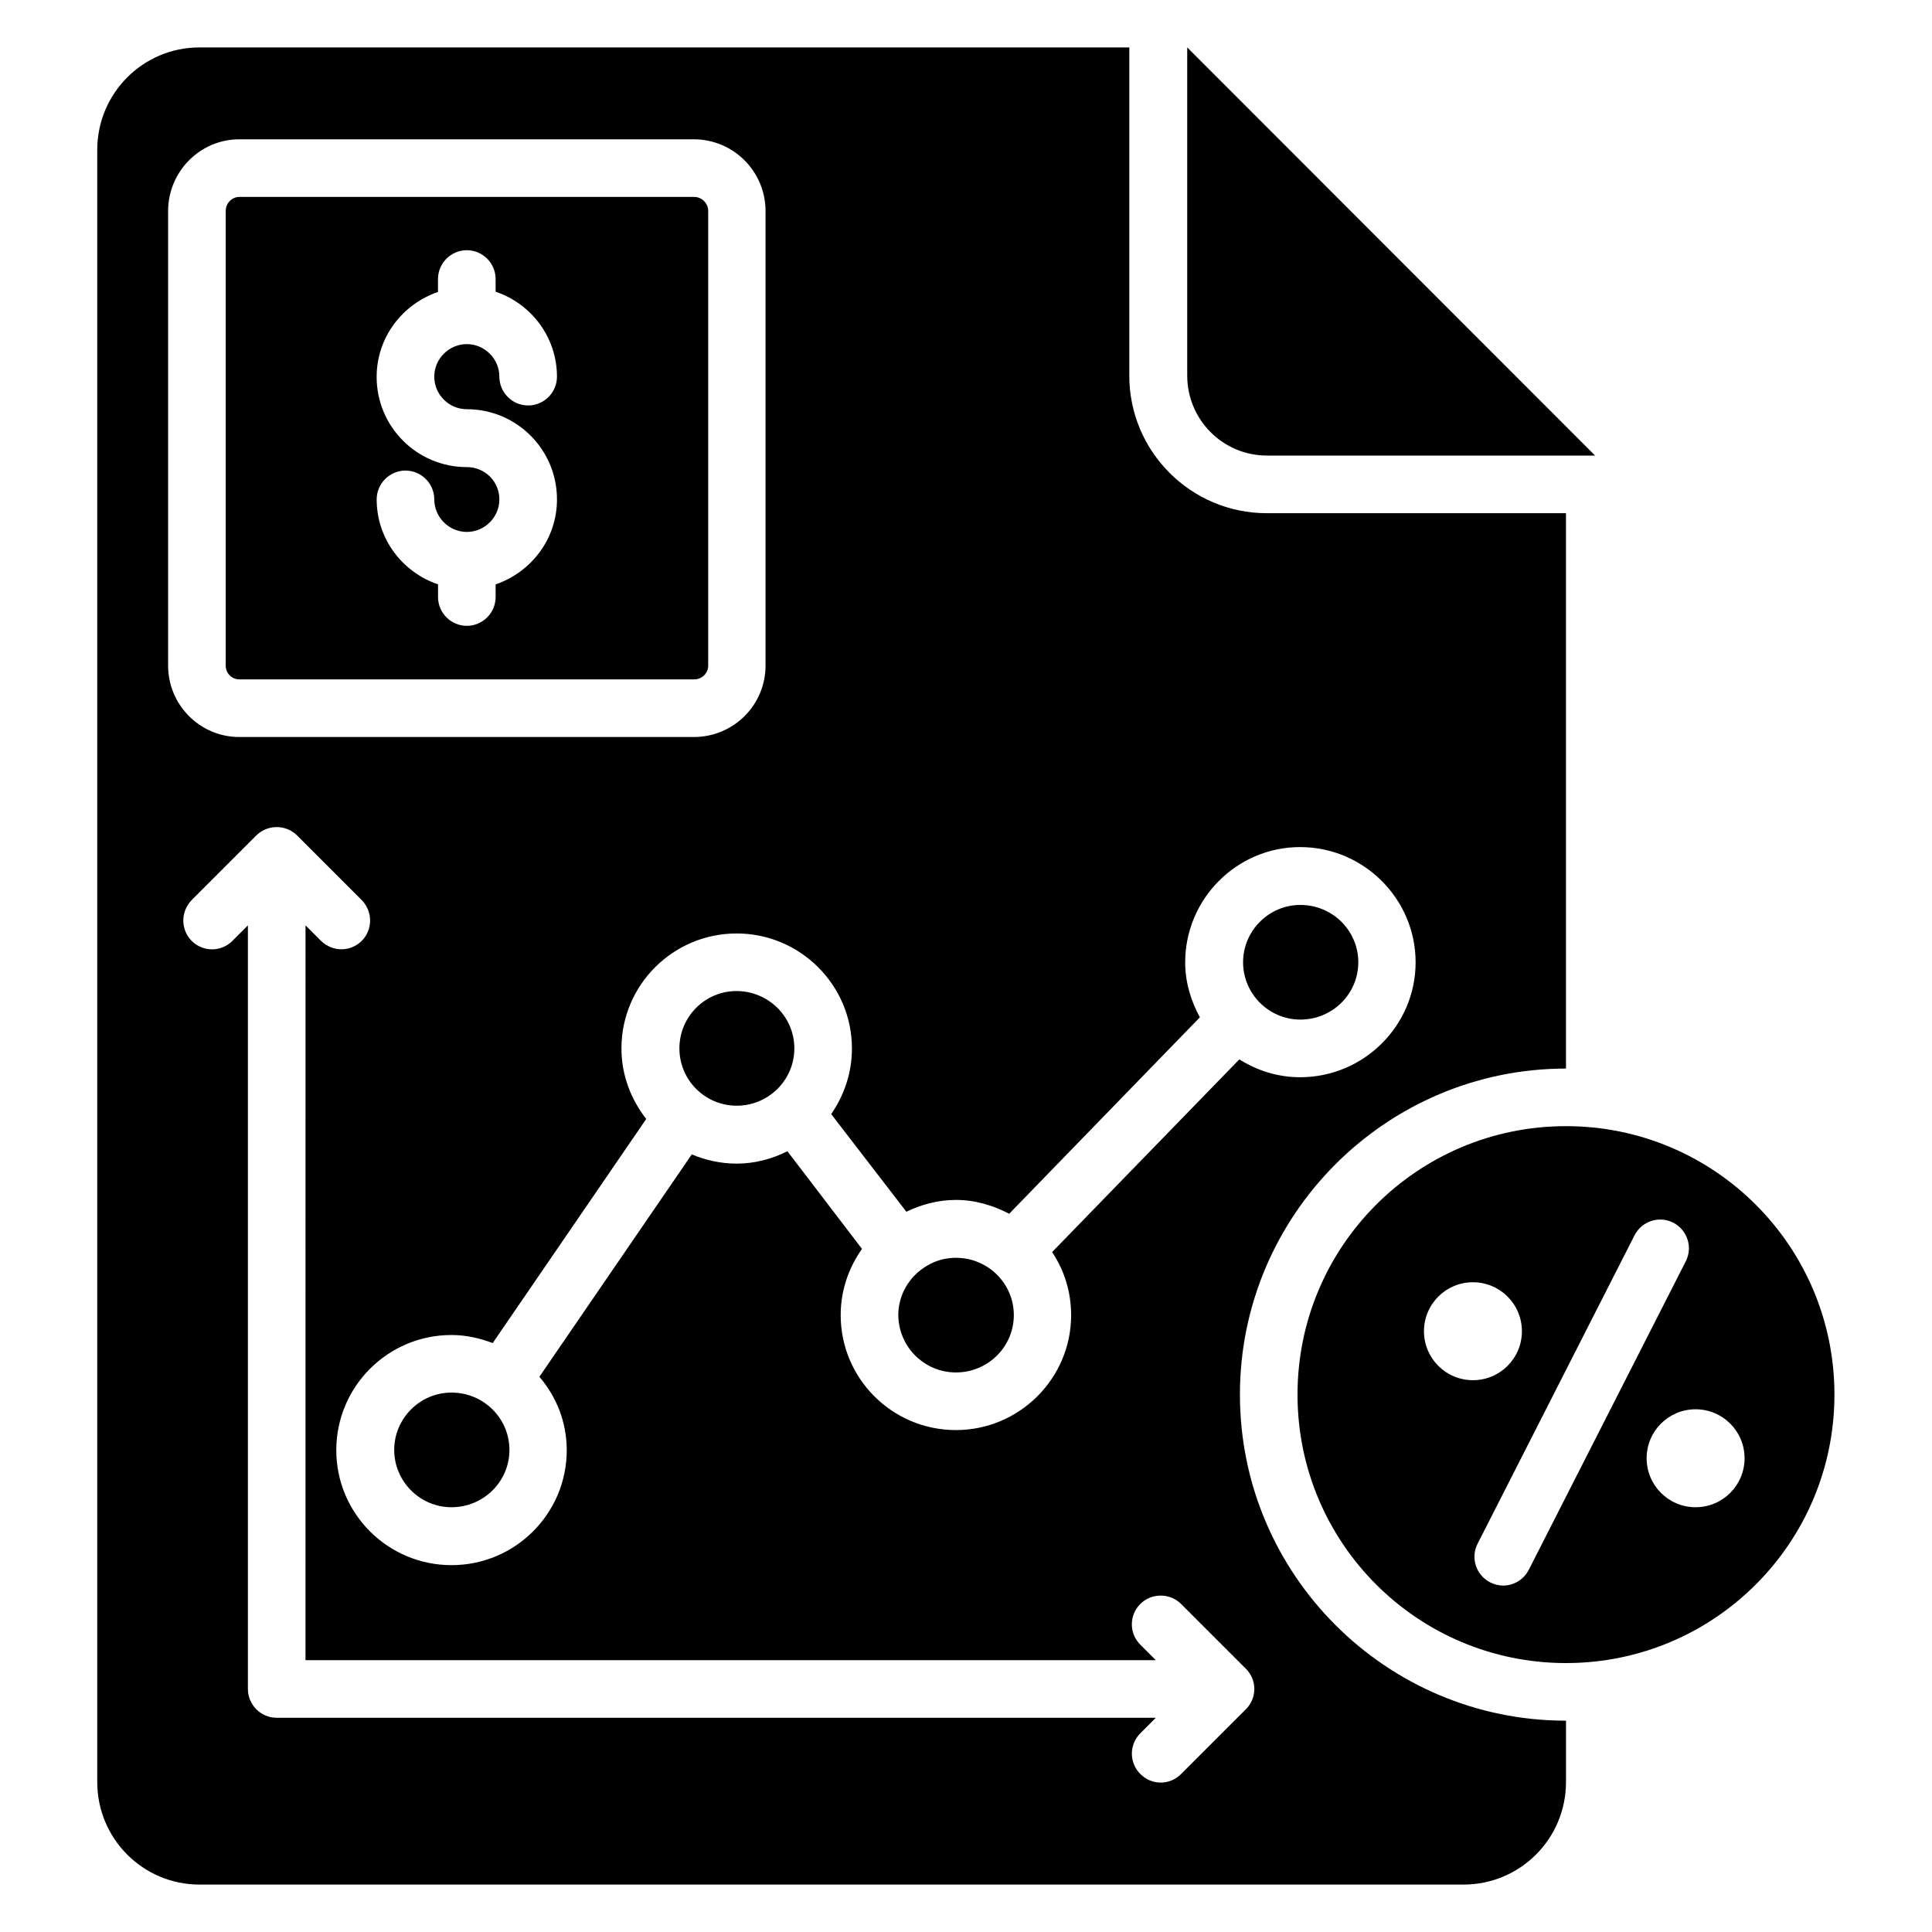 <?xml version="1.0" encoding="UTF-8"?>
<!-- The Best Svg Icon site in the world: iconSvg.co, Visit us! https://iconsvg.co -->
<svg fill="#000000" width="800px" height="800px" version="1.1" viewBox="144 144 512 512" xmlns="http://www.w3.org/2000/svg">
 <g>
  <path d="m559 442.44c-39.312 0-71.145 31.832-71.145 71.145s31.832 71.145 71.145 71.145 71.145-31.832 71.145-71.145-31.832-71.145-71.145-71.145zm-37.633 54.348c0-7.176 5.801-12.977 12.977-12.977 7.176 0 12.977 5.801 12.977 12.977 0 7.176-5.801 12.977-12.977 12.977-7.176 0.004-12.977-5.801-12.977-12.977zm27.785 63.207c-1.375 2.672-4.047 4.199-6.793 4.199-1.145 0-2.367-0.305-3.434-0.84-3.742-1.91-5.266-6.488-3.359-10.23l41.602-81.754c1.91-3.742 6.488-5.266 10.23-3.359 3.742 1.91 5.266 6.488 3.359 10.23zm44.199-16.566c-7.176 0-12.977-5.801-12.977-12.977s5.801-12.977 12.977-12.977 12.977 5.801 12.977 12.977-5.801 12.977-12.977 12.977z"/>
  <path d="m207.48 324.05h120.46c2.062 0 3.742-1.602 3.742-3.664v-120.46c0-2.062-1.68-3.742-3.742-3.742h-120.46c-2.059 0-3.664 1.68-3.664 3.742v120.46c0 2.059 1.605 3.664 3.664 3.664zm60.23-56.262c-13.207 0-23.895-10.688-23.895-23.895 0-10.535 6.871-19.312 16.258-22.52l0.004-3.43c0-4.199 3.434-7.633 7.633-7.633 4.199 0 7.633 3.434 7.633 7.633v3.359c9.465 3.207 16.258 12.062 16.258 22.52 0 4.199-3.434 7.633-7.633 7.633s-7.633-3.434-7.633-7.633c0-4.734-3.894-8.625-8.625-8.625-4.734 0-8.625 3.894-8.625 8.625 0 4.734 3.894 8.625 8.625 8.625 13.207 0 23.895 10.688 23.895 23.895 0 10.535-6.871 19.312-16.258 22.52v3.359c0 4.199-3.434 7.633-7.633 7.633-4.199 0-7.633-3.434-7.633-7.633v-3.359c-9.465-3.207-16.258-12.062-16.258-22.52 0-4.199 3.434-7.633 7.633-7.633s7.633 3.434 7.633 7.633c0 4.734 3.894 8.625 8.625 8.625 4.734 0 8.625-3.894 8.625-8.625-0.004-4.738-3.82-8.555-8.629-8.555z"/>
  <path d="m263.66 513.05c-8.398 0-15.191 6.871-15.191 15.191 0 8.32 6.793 15.191 15.191 15.191 8.473 0 15.344-6.793 15.344-15.191 0-8.398-6.871-15.191-15.344-15.191z"/>
  <path d="m324.05 421.83c0 8.398 6.793 15.191 15.191 15.191 4.121 0 7.785-1.602 10.535-4.199 2.902-2.75 4.734-6.641 4.734-10.992 0-8.398-6.871-15.191-15.344-15.191-8.324 0-15.117 6.793-15.117 15.191z"/>
  <path d="m488.62 414.2c8.473 0 15.344-6.793 15.344-15.191 0-8.398-6.871-15.191-15.344-15.191-8.398 0-15.191 6.871-15.191 15.191 0 8.324 6.793 15.191 15.191 15.191z"/>
  <path d="m397.33 507.71c8.473 0 15.344-6.793 15.344-15.191s-6.871-15.191-15.344-15.191c-3.969 0-7.481 1.527-10.23 3.969l-0.078 0.078s-0.078 0-0.078 0.078c-2.977 2.75-4.887 6.719-4.887 11.07 0.082 8.395 6.875 15.188 15.273 15.188z"/>
  <path d="m479.77 264.73h86.945l-108.09-108.17v86.945c0 11.758 9.465 21.223 21.145 21.223z"/>
  <path d="m472.59 513.59c0-47.633 38.777-86.41 86.41-86.41v-147.18h-79.312c-20.074 0-36.41-16.336-36.41-36.41v-87.023h-246.41c-14.961 0-27.098 12.137-27.098 27.176v432.51c0 15.039 12.137 27.176 27.098 27.176h334.96c15.039 0 27.176-12.137 27.176-27.176v-16.258c-47.633 0-86.41-38.703-86.41-86.41zm-102.82-91.754c0 6.488-2.062 12.441-5.496 17.406l19.922 25.879c3.969-1.91 8.398-3.129 13.129-3.129 5.113 0 9.848 1.449 14.121 3.664l50.535-52.059c-2.367-4.352-3.894-9.238-3.894-14.578 0-16.793 13.664-30.535 30.457-30.535 16.871 0 30.609 13.742 30.609 30.535s-13.742 30.457-30.609 30.457c-5.879 0-11.375-1.754-16.105-4.734l-49.617 51.066c3.207 4.809 5.039 10.535 5.039 16.719 0 16.793-13.742 30.457-30.535 30.457-16.871 0-30.535-13.664-30.535-30.457 0-6.566 2.137-12.594 5.648-17.559l-19.77-25.879c-4.121 2.062-8.625 3.281-13.434 3.281-4.273 0-8.246-0.918-11.91-2.441l-40.383 58.93c4.504 5.266 7.25 11.984 7.25 19.465 0 16.793-13.664 30.457-30.535 30.457s-30.535-13.664-30.535-30.457c0-16.871 13.664-30.535 30.535-30.535 3.816 0 7.481 0.84 10.914 2.137l40.688-59.387c-4.047-5.191-6.566-11.602-6.566-18.703 0-16.793 13.664-30.457 30.535-30.457 16.805-0.004 30.543 13.66 30.543 30.457zm-181.22-221.91c0-10.457 8.473-19.008 18.855-19.008h120.46c10.535 0 19.008 8.551 19.008 19.008v120.46c0 10.457-8.473 18.93-19.008 18.93h-120.46c-10.383 0-18.855-8.473-18.855-18.93zm285.57 397.09-17.098 17.098c-1.527 1.527-3.434 2.289-5.418 2.289s-3.894-0.762-5.418-2.289c-2.977-2.977-2.977-7.785 0-10.762l4.121-4.121-232.98-0.004c-4.199 0-7.633-3.434-7.633-7.633v-202.36l-4.121 4.121c-2.977 2.977-7.785 2.977-10.762 0-2.977-2.977-2.977-7.785 0-10.84l17.098-17.098c2.977-2.977 7.863-2.977 10.84 0l17.098 17.098c2.977 3.055 2.977 7.863 0 10.84-1.449 1.449-3.434 2.215-5.344 2.215-1.984 0-3.894-0.762-5.418-2.215l-4.121-4.121-0.004 194.73h225.34l-4.121-4.121c-2.977-2.977-2.977-7.785 0-10.762 2.977-2.977 7.863-2.977 10.84 0l17.098 17.098c3.055 2.977 3.055 7.863 0.004 10.84z"/>
 </g>
</svg>
